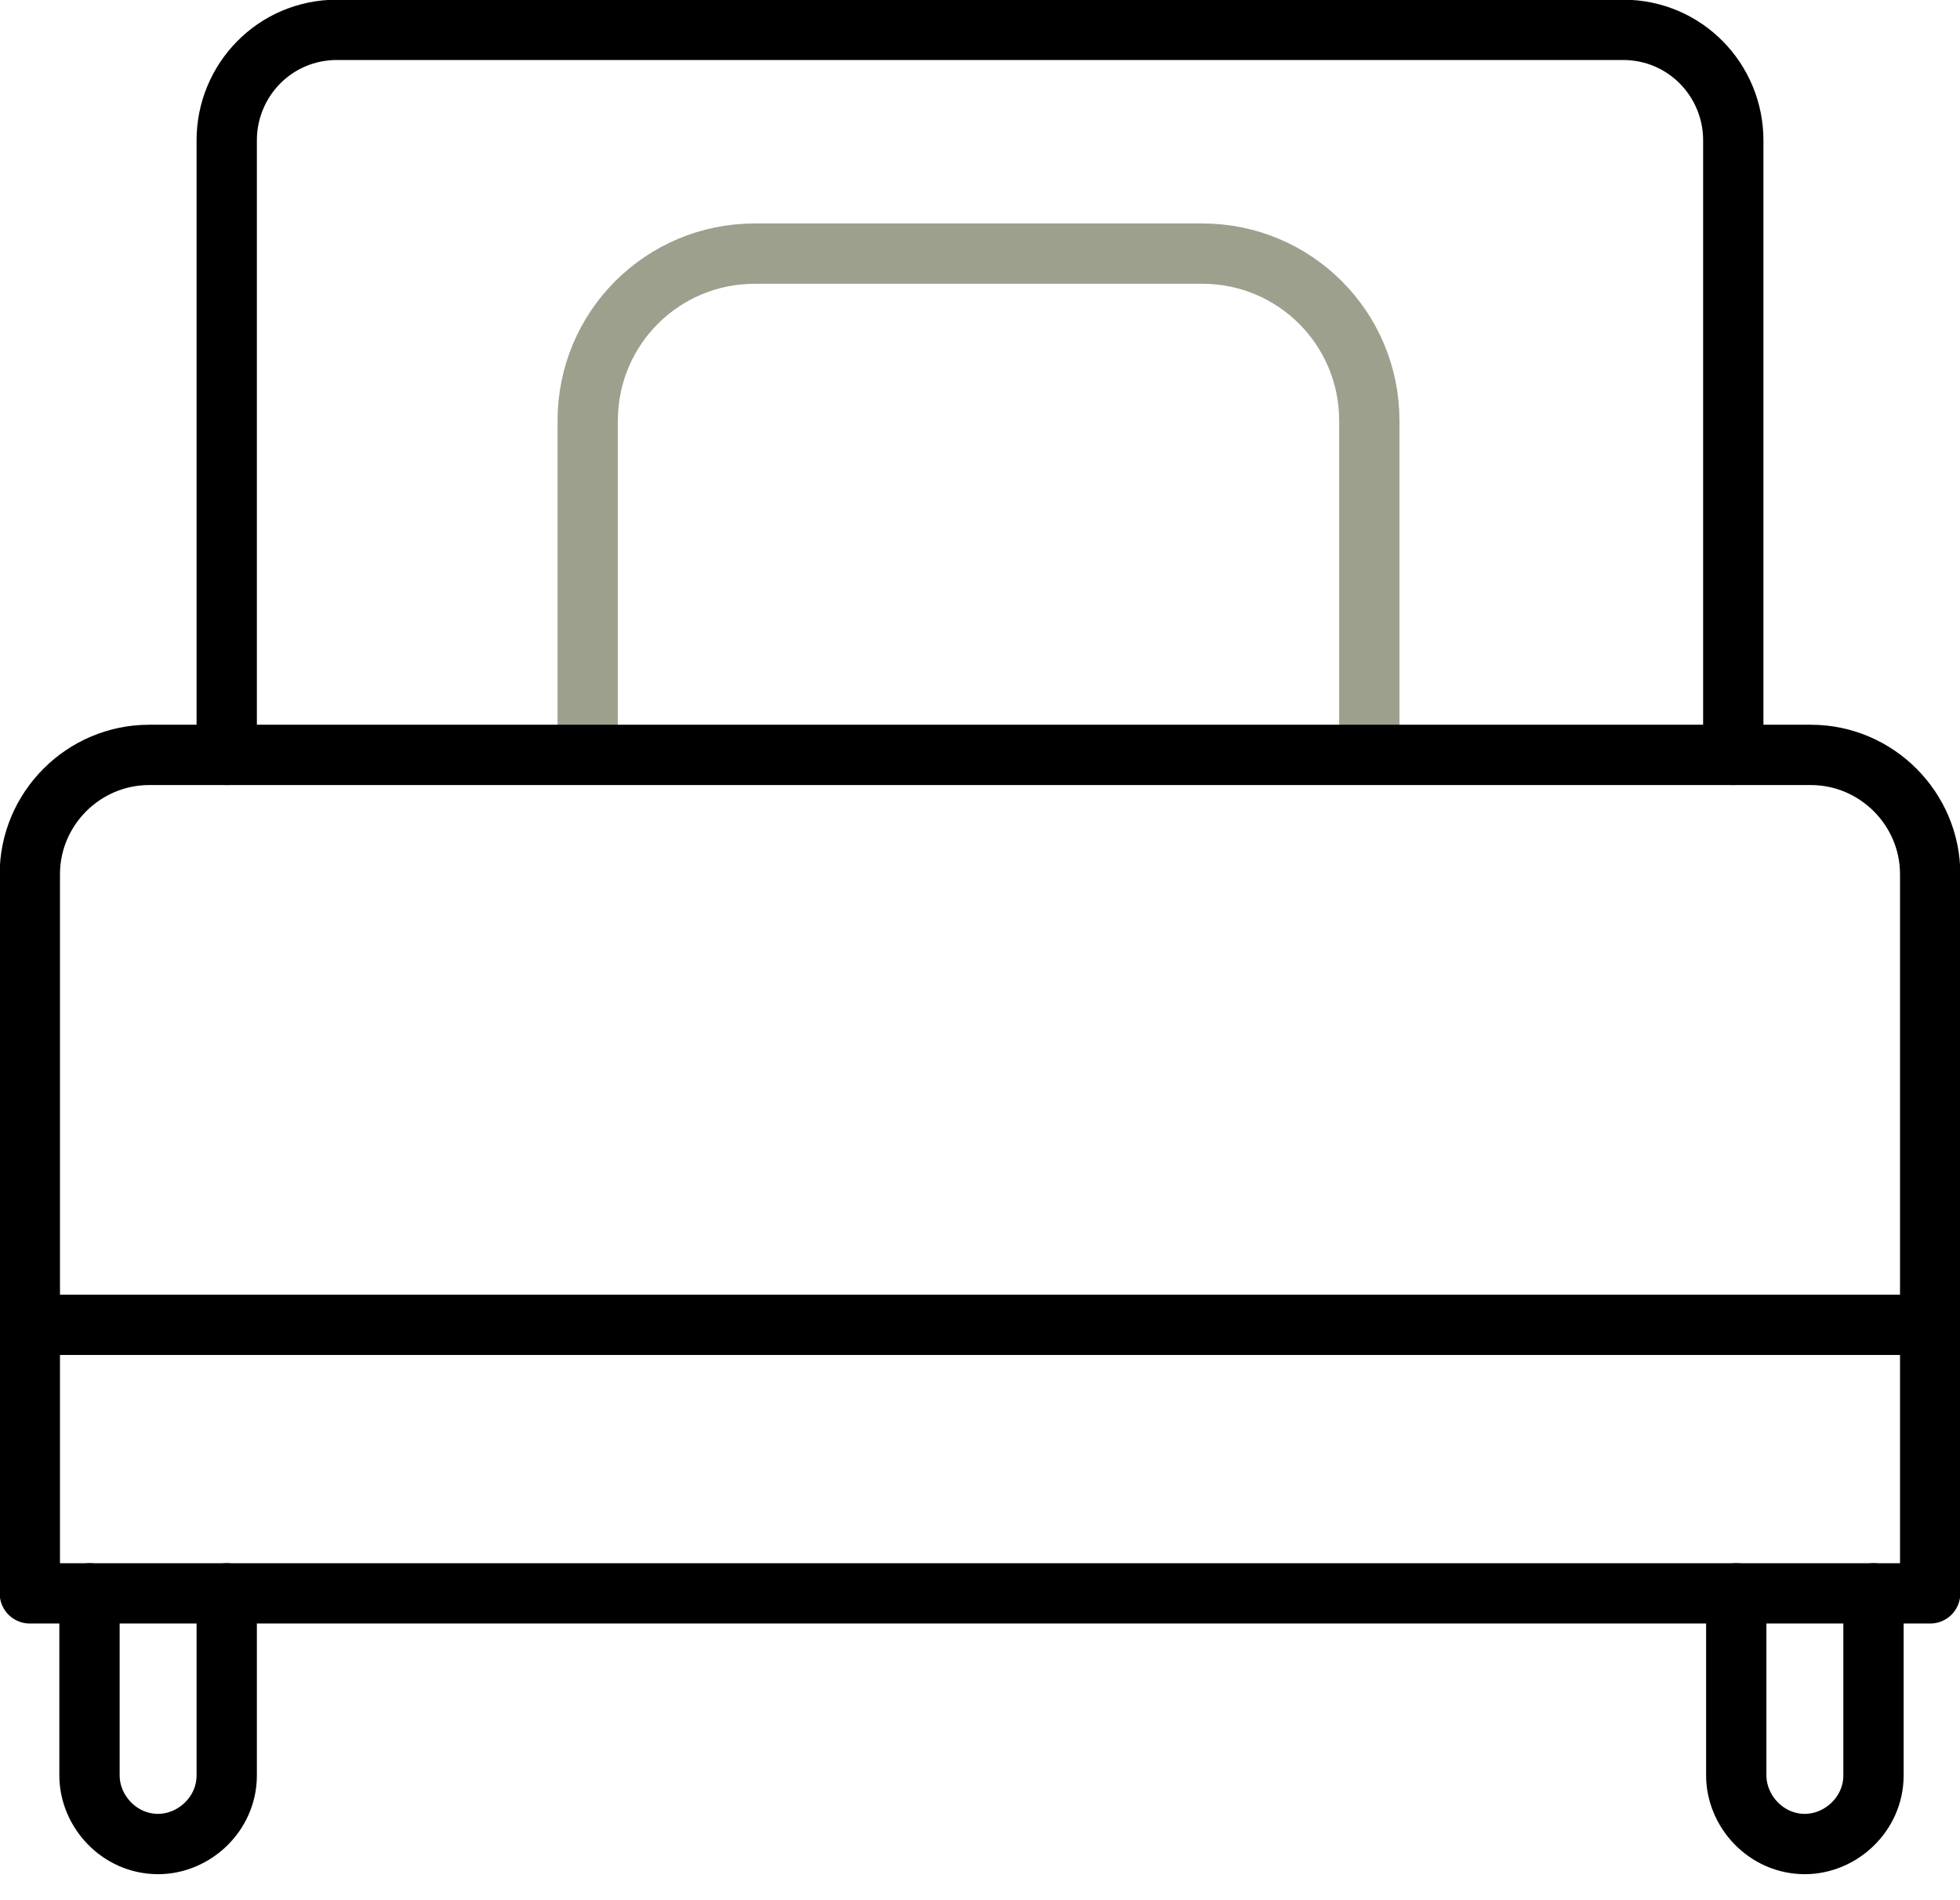 <svg width="65" height="63" viewBox="0 0 65 63" fill="none" xmlns="http://www.w3.org/2000/svg">
<g clip-path="url(#clip0_22_357)">
<path d="M19.49 24.733V13.95C19.49 10.883 21.964 8.409 25.031 8.409H39.871C42.938 8.409 45.411 10.883 45.411 13.95V24.733" stroke="#9EA08E" stroke-width="2" stroke-miterlimit="10" stroke-linecap="round" stroke-linejoin="round"/>
<path d="M7.519 25.03V4.65C7.519 2.671 9.102 0.989 11.18 0.989H53.82C55.898 0.989 57.481 2.671 57.481 4.65V25.03" stroke="black" stroke-width="2" stroke-miterlimit="10" stroke-linecap="round" stroke-linejoin="round"/>
<path d="M64.011 52.831H0.989V28.988C0.989 26.811 2.77 25.03 4.947 25.03H60.053C62.23 25.03 64.011 26.811 64.011 28.988V52.831Z" stroke="black" stroke-width="2" stroke-miterlimit="10" stroke-linecap="round" stroke-linejoin="round"/>
<path d="M0.989 43.927H63.714" stroke="black" stroke-width="2" stroke-miterlimit="10" stroke-linecap="round" stroke-linejoin="round"/>
<path d="M7.519 52.831V58.866C7.519 60.152 6.43 61.142 5.243 61.142C3.957 61.142 2.968 60.053 2.968 58.866V52.831" stroke="black" stroke-width="2" stroke-miterlimit="10" stroke-linecap="round" stroke-linejoin="round"/>
<path d="M62.131 52.831V58.866C62.131 60.152 61.042 61.142 59.855 61.142C58.569 61.142 57.58 60.053 57.58 58.866V52.831" stroke="black" stroke-width="2" stroke-miterlimit="10" stroke-linecap="round" stroke-linejoin="round"/>
</g>
<defs>
<clipPath id="clip0_22_357">
<rect width="65" height="62.23" fill="white"/>
</clipPath>
</defs>
</svg>
